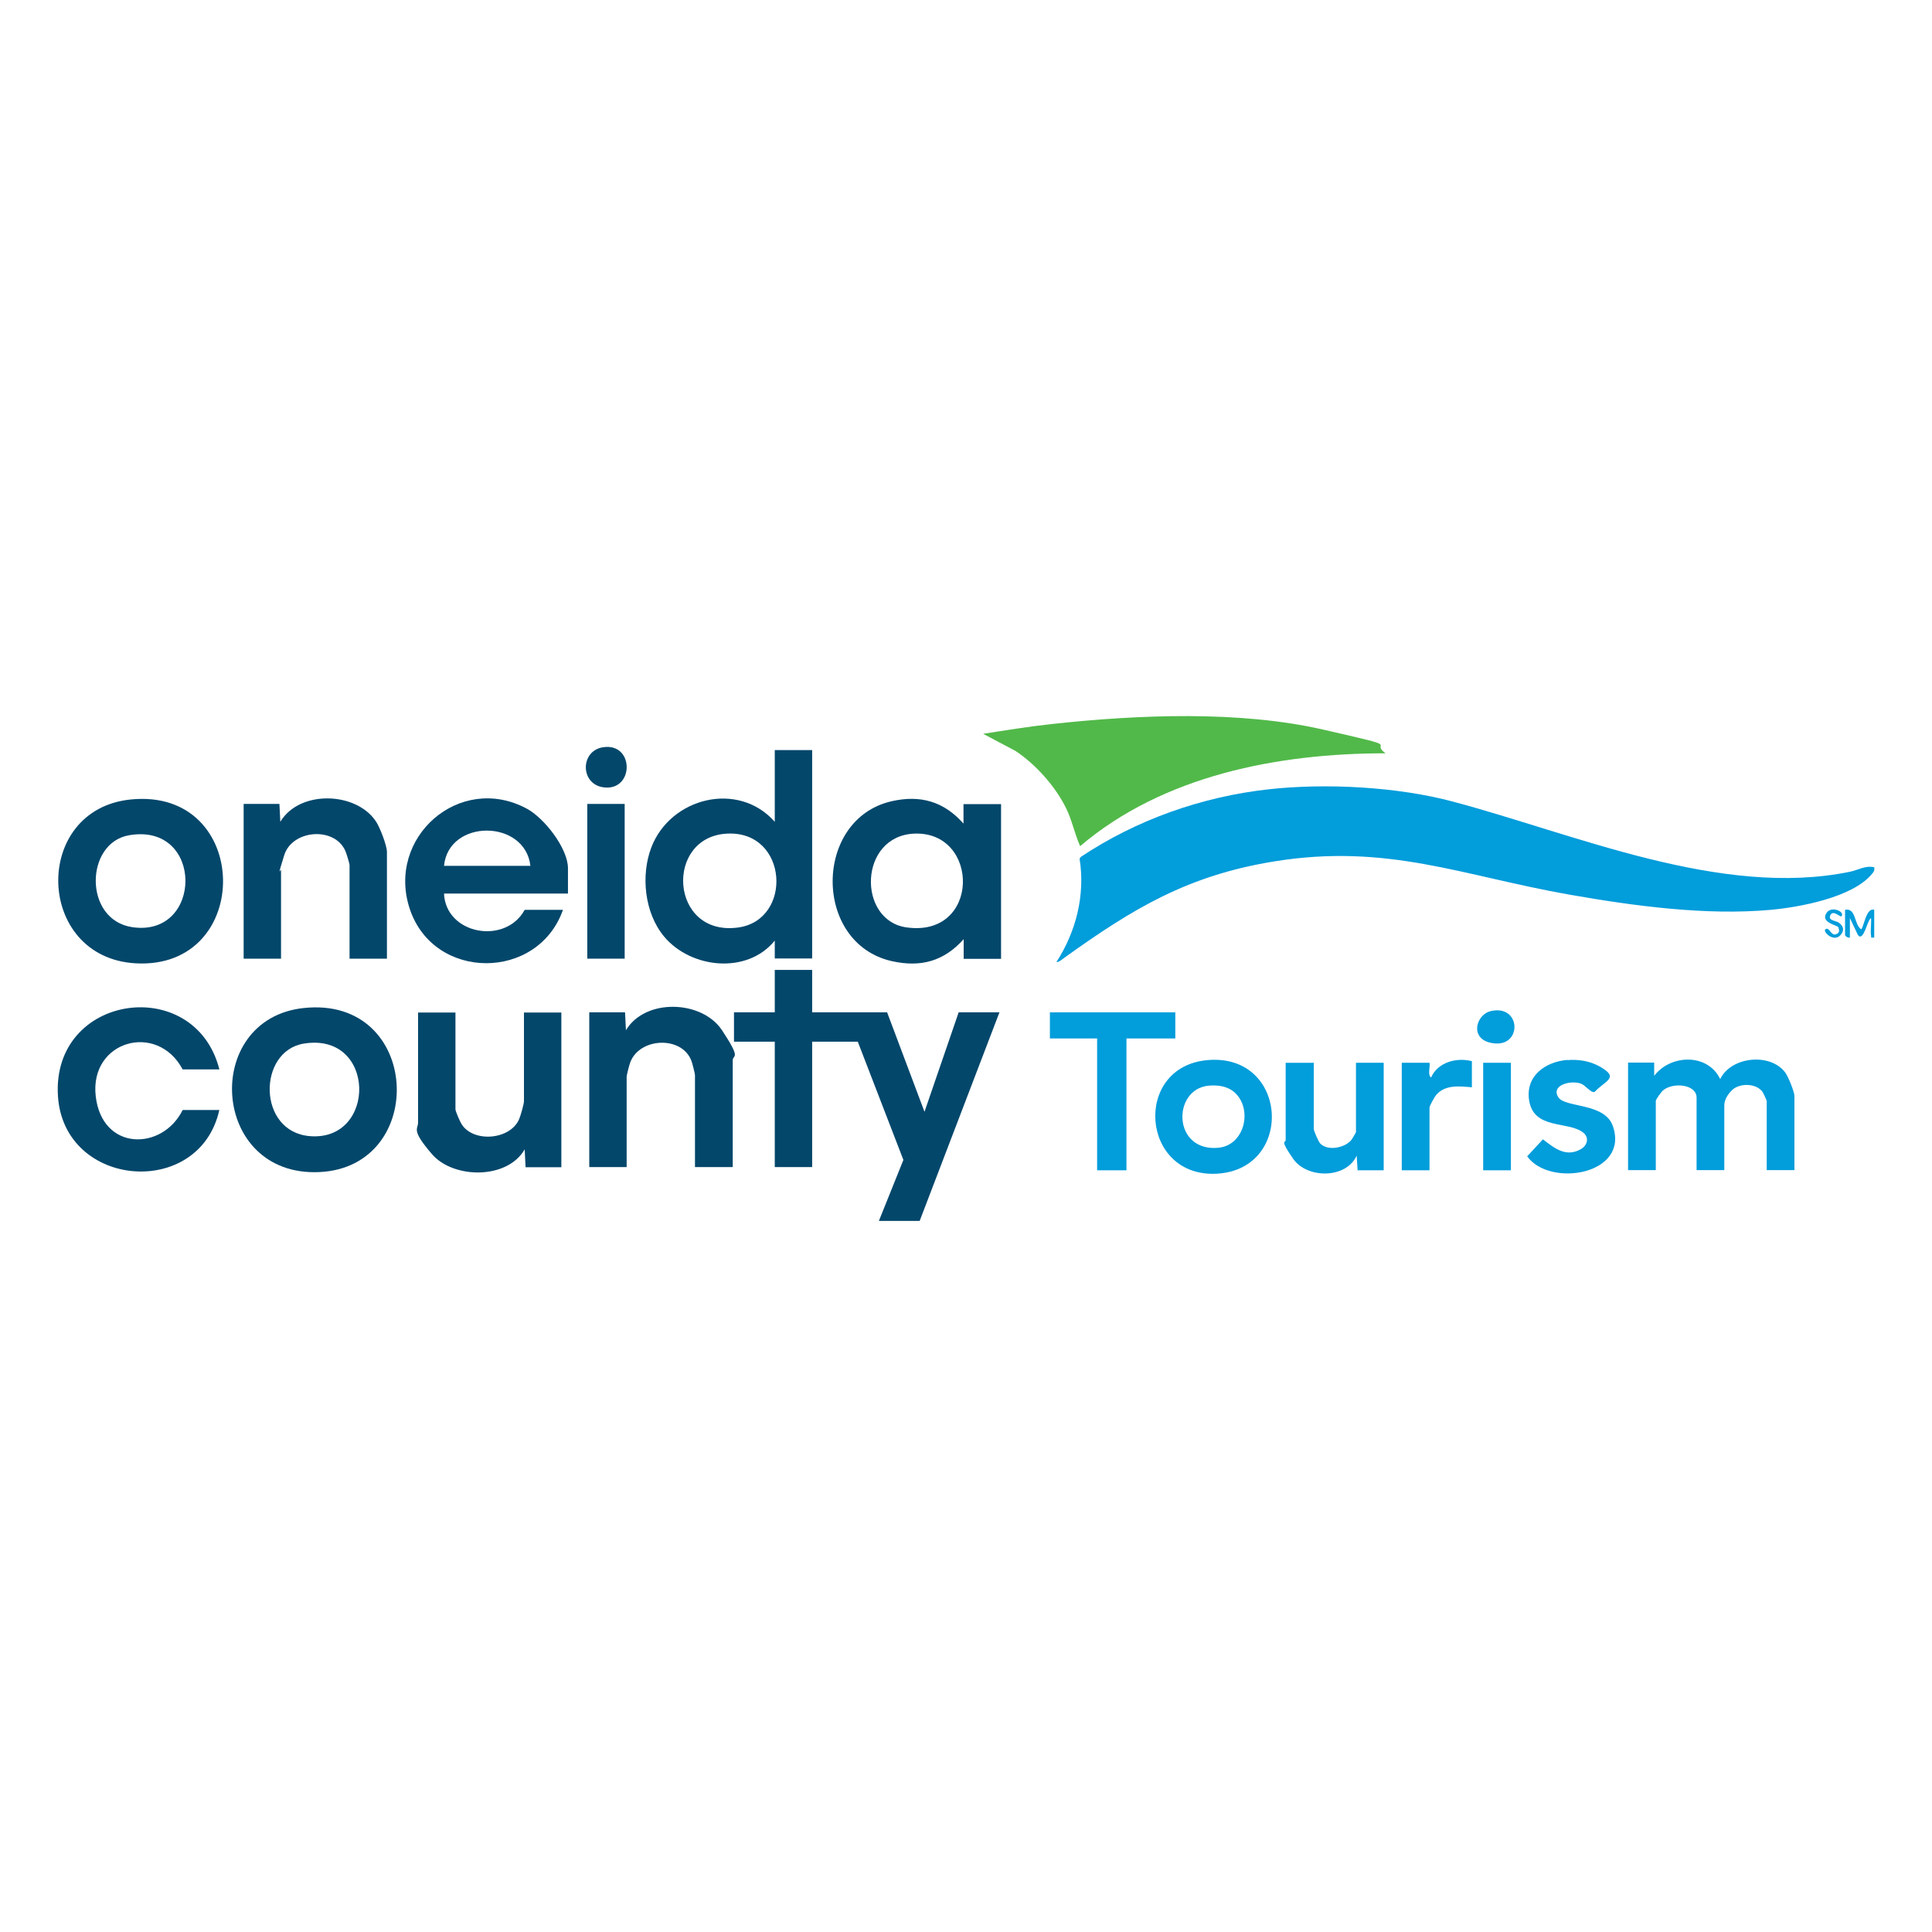 <svg viewBox="0 0 1080 1080" xmlns="http://www.w3.org/2000/svg"><path d="m1047.7 484.9c.3 1.7-.3 2.5-1.3 3.7-10.9 13.1-40.3 18.5-56.5 20-36.2 3.3-76.9-2.2-112.6-8.5-59.7-10.5-101.7-28.8-164.8-18.6-48.3 7.8-78.8 26.1-117.4 53.8-.8.6-3.7 3-4.5 2.4 11-17.1 16.1-37.4 12.9-57.7l.7-1c31.2-20.8 67.8-33.7 105.2-37.8 31.8-3.5 71.5-1.4 102.4 6.8 68.3 18.1 150.3 54.2 222.4 39.3 4.5-.9 8.4-3.6 13.5-2.5z" fill="#029ddb"/><path d="m454 542.2v23.7h41.9l20.9 55.6 19.1-55.6h22.8l-44.6 116.6h-22.8l13.7-34.1-25.5-66.1h-25.5v70.1h-20.9v-70.1h-22.8v-16.4h22.8v-23.7z" fill="#03476b"/><path d="m774.5 421.1c-59.9 0-124.1 12.3-170.7 51.9-3.1-6.9-4.5-14.5-7.9-21.3-5.9-12.1-17-24.5-28.2-31.9l-18.1-9.6c12.8-2 25.8-4.1 38.7-5.5 48-5.2 104.4-7.6 151.6 3.2s25.1 6.1 34.6 13.2z" fill="#51b949"/><g fill="#03476b"><path d="m454 419.3v116.5h-20.9v-10c-15.4 19-46.9 15.7-61.9-2.3-10.9-13.1-13.1-34.1-7.1-49.8 10.7-27.9 48.6-37.4 69-14.3v-40.1zm-47.5 46.7c-35.2 1.7-32.2 57.6 6 52.5 30.9-4.1 28.2-54.2-6-52.5z"/><path d="m538.7 535.9v-10.9c-11 12.3-23.9 15.9-40.1 12.3-44.3-9.9-44-79.4-.2-89.4 16.2-3.7 29.3.2 40.2 12.5v-10.9h21v86.5h-20.9zm-27.5-69.9c-31.2 1.2-32.1 48.4-4.6 52.4 41.6 6 41.3-53.8 4.6-52.4z"/><path d="m317.4 499.5h-69.2c1 22.9 34.3 28.9 45.1 9.1h21.4c-14 39.8-72.1 39.9-85.6-.4-13.4-40 27.8-76.3 65.3-56.2 9.8 5.2 23.1 22.2 23.1 33.4v14.1zm-20.9-15.5c-3-26.1-45.7-26.4-48.3 0z"/><path d="m169.7 563.5c65.8-7.1 69.9 88.9 8.8 91.7-60.8 2.8-66-85.5-8.8-91.7zm0 19.9c-25.7 4.3-25.9 49.2 3.4 51.7 37.7 3.2 37.3-58.5-3.4-51.7z"/><path d="m73.2 446.9c67.6-6.7 68.8 95.3 2.6 91.6-56.2-3.2-58.2-86.1-2.6-91.6zm-1 20c-24.8 4.2-25.6 47.4 1.8 51.4 39.6 5.8 40.1-58.6-1.8-51.4z"/><path d="m254.6 565.9v54.2c0 1.1 2.6 7.1 3.5 8.4 6.6 10.4 27.2 8.7 32.1-2.9.8-1.8 2.7-8.5 2.7-10v-49.6h20.9v86.5h-20l-.5-10c-9.8 17-39.9 16.5-51.8 2.7s-7.8-13.8-7.8-17.7v-61.5h20.9z"/><path d="m216.3 535.9h-20.9v-52.4c0-.8-1.8-6.6-2.3-7.7-5.9-13.9-29.7-12.1-34.2 2.2s-1.8 7.3-1.8 8.3v49.6h-20.9v-86.5h20l.5 10c10.7-18 42.7-16.9 53.6 0 2.1 3.2 6 13.3 6 16.8v59.6z"/><path d="m409.4 652.4h-20.9v-51.4c0-.9-1.5-6.7-2-8-5.3-14.1-29-13.1-34.2.9-.5 1.3-2 7.1-2 8v50.5h-20.9v-86.5h20l.5 10c10.8-18 42.5-16.9 53.7 0s6 13.4 6 16.8v59.6z"/><path d="m122.6 597.8h-20.5c-14.2-26.7-52.1-16.1-48.6 14.9s37.3 30.7 48.6 7.8h20.5c-11.1 49.9-86.8 43.9-90.2-7.7-3.7-57.4 76.5-68.6 90.2-15.1z"/></g><path d="m924.7 594.1v7.3c9.2-12.1 29.9-12.7 36.9 1.8 6.2-12.7 28.1-14.8 36.4-3.6 1.6 2.2 5.1 10.7 5.1 13.1v41.4h-15.5v-38.7c0-.3-1.9-4.4-2.3-5-3.6-5-13-5.1-17.2-.9s-4.2 7.6-4.2 8.6v36h-15.5v-40.5c0-7.6-13.3-8.7-18.7-4.1-1 .8-4.1 5.1-4.1 5.9v38.7h-15.5v-60.1h14.6z" fill="#029ddb"/><path d="m675.1 592.6c45-3.9 48.7 61 5.2 63.5-42.7 2.4-47.3-59.9-5.2-63.5zm15.3 18.3c-4-3.7-9.5-4.5-14.8-4-20.5 2-20.2 37.2 5.6 34.7 14.6-1.5 19.1-21.4 9.2-30.7z" fill="#029ddb"/><path d="m657 565.9v14.6h-27.3v73.7h-16.4v-73.7h-26.4v-14.6z" fill="#029ddb"/><path d="m734.4 594.1v36.9c0 1.2 2.6 7.1 3.6 8.2 4.2 4.4 13.6 2.5 17.3-1.8.5-.6 2.7-4.3 2.7-4.6v-38.7h15.5v60.1h-14.6l-.5-8.2c-5.9 13-27.7 13-35.5 1.8s-4.2-8.9-4.2-10.4v-43.3h15.5z" fill="#029ddb"/><path d="m876.3 592.6c6.1-.5 12.4.5 17.8 3.5 11.6 6.5 3.3 7.8-2.7 14.3-2.3.6-4.9-3.7-7.8-4.7-6-2-16.9 1.1-12.4 7.8 3.9 5.8 25.9 2.9 30.4 16 9.4 27.2-35.3 34.5-47.9 16.9l8.8-9.5c6.3 4.8 12.7 10.2 21 5.6 4.1-2.2 5.1-6.9 1.1-9.7-8.6-6.1-27.2-1.4-29.8-17.6-2.2-13.8 9.1-21.7 21.4-22.7z" fill="#029ddb"/><path d="m328.3 449.4h20.9v86.5h-20.9z" fill="#03476b"/><path d="m822.8 593.2v14.6c-6.9-.6-14.8-1.6-19.9 4.2-.9 1-3.8 6.2-3.8 7.1v35.1h-15.5v-60.1h15.5c.5 2.1-1.2 7 .9 8.2 3.8-8.6 14.3-11.3 22.8-9.1z" fill="#029ddb"/><path d="m829.1 594.1h15.5v60.1h-15.5z" fill="#029ddb"/><path d="m337.2 417.7c17.6-2.6 17.4 24.9 0 22.4-13-1.9-12.9-20.5 0-22.4z" fill="#03476b"/><path d="m833.4 565.2c16.6-3.8 17.6 19.1 2.6 18.1s-11.5-16-2.6-18.1z" fill="#029ddb"/><path d="m1031.3 508.6c6.4-1.3 5 8.1 9.1 10.9 1.5-1.2 2.8-12.4 7.3-10.9v15.5c-2.1.1-1.6.3-1.8-1.3-.4-3 .3-6.5 0-9.6-2.1 1-4.1 13.6-7.3 9.5l-4.5-9.5v10.9c-.9.4-2.7-.8-2.7-1.4v-14.1z" fill="#029ddb"/><path d="m1029.5 512.2c-.8.8-4.9-4.1-6.4-.4-1.2 3 3.2 2.7 5 4.1s3.1 3.4 1.4 6c-3.8 5.8-10.6-1-9.2-2.3 2.2-2 3.1 3.6 5.9 2.7s1.7-2.9 1.4-4-10.5-2.5-6.4-8.2c2.8-3.8 10.5-.4 8.1 2.2z" fill="#029ddb"/></svg>